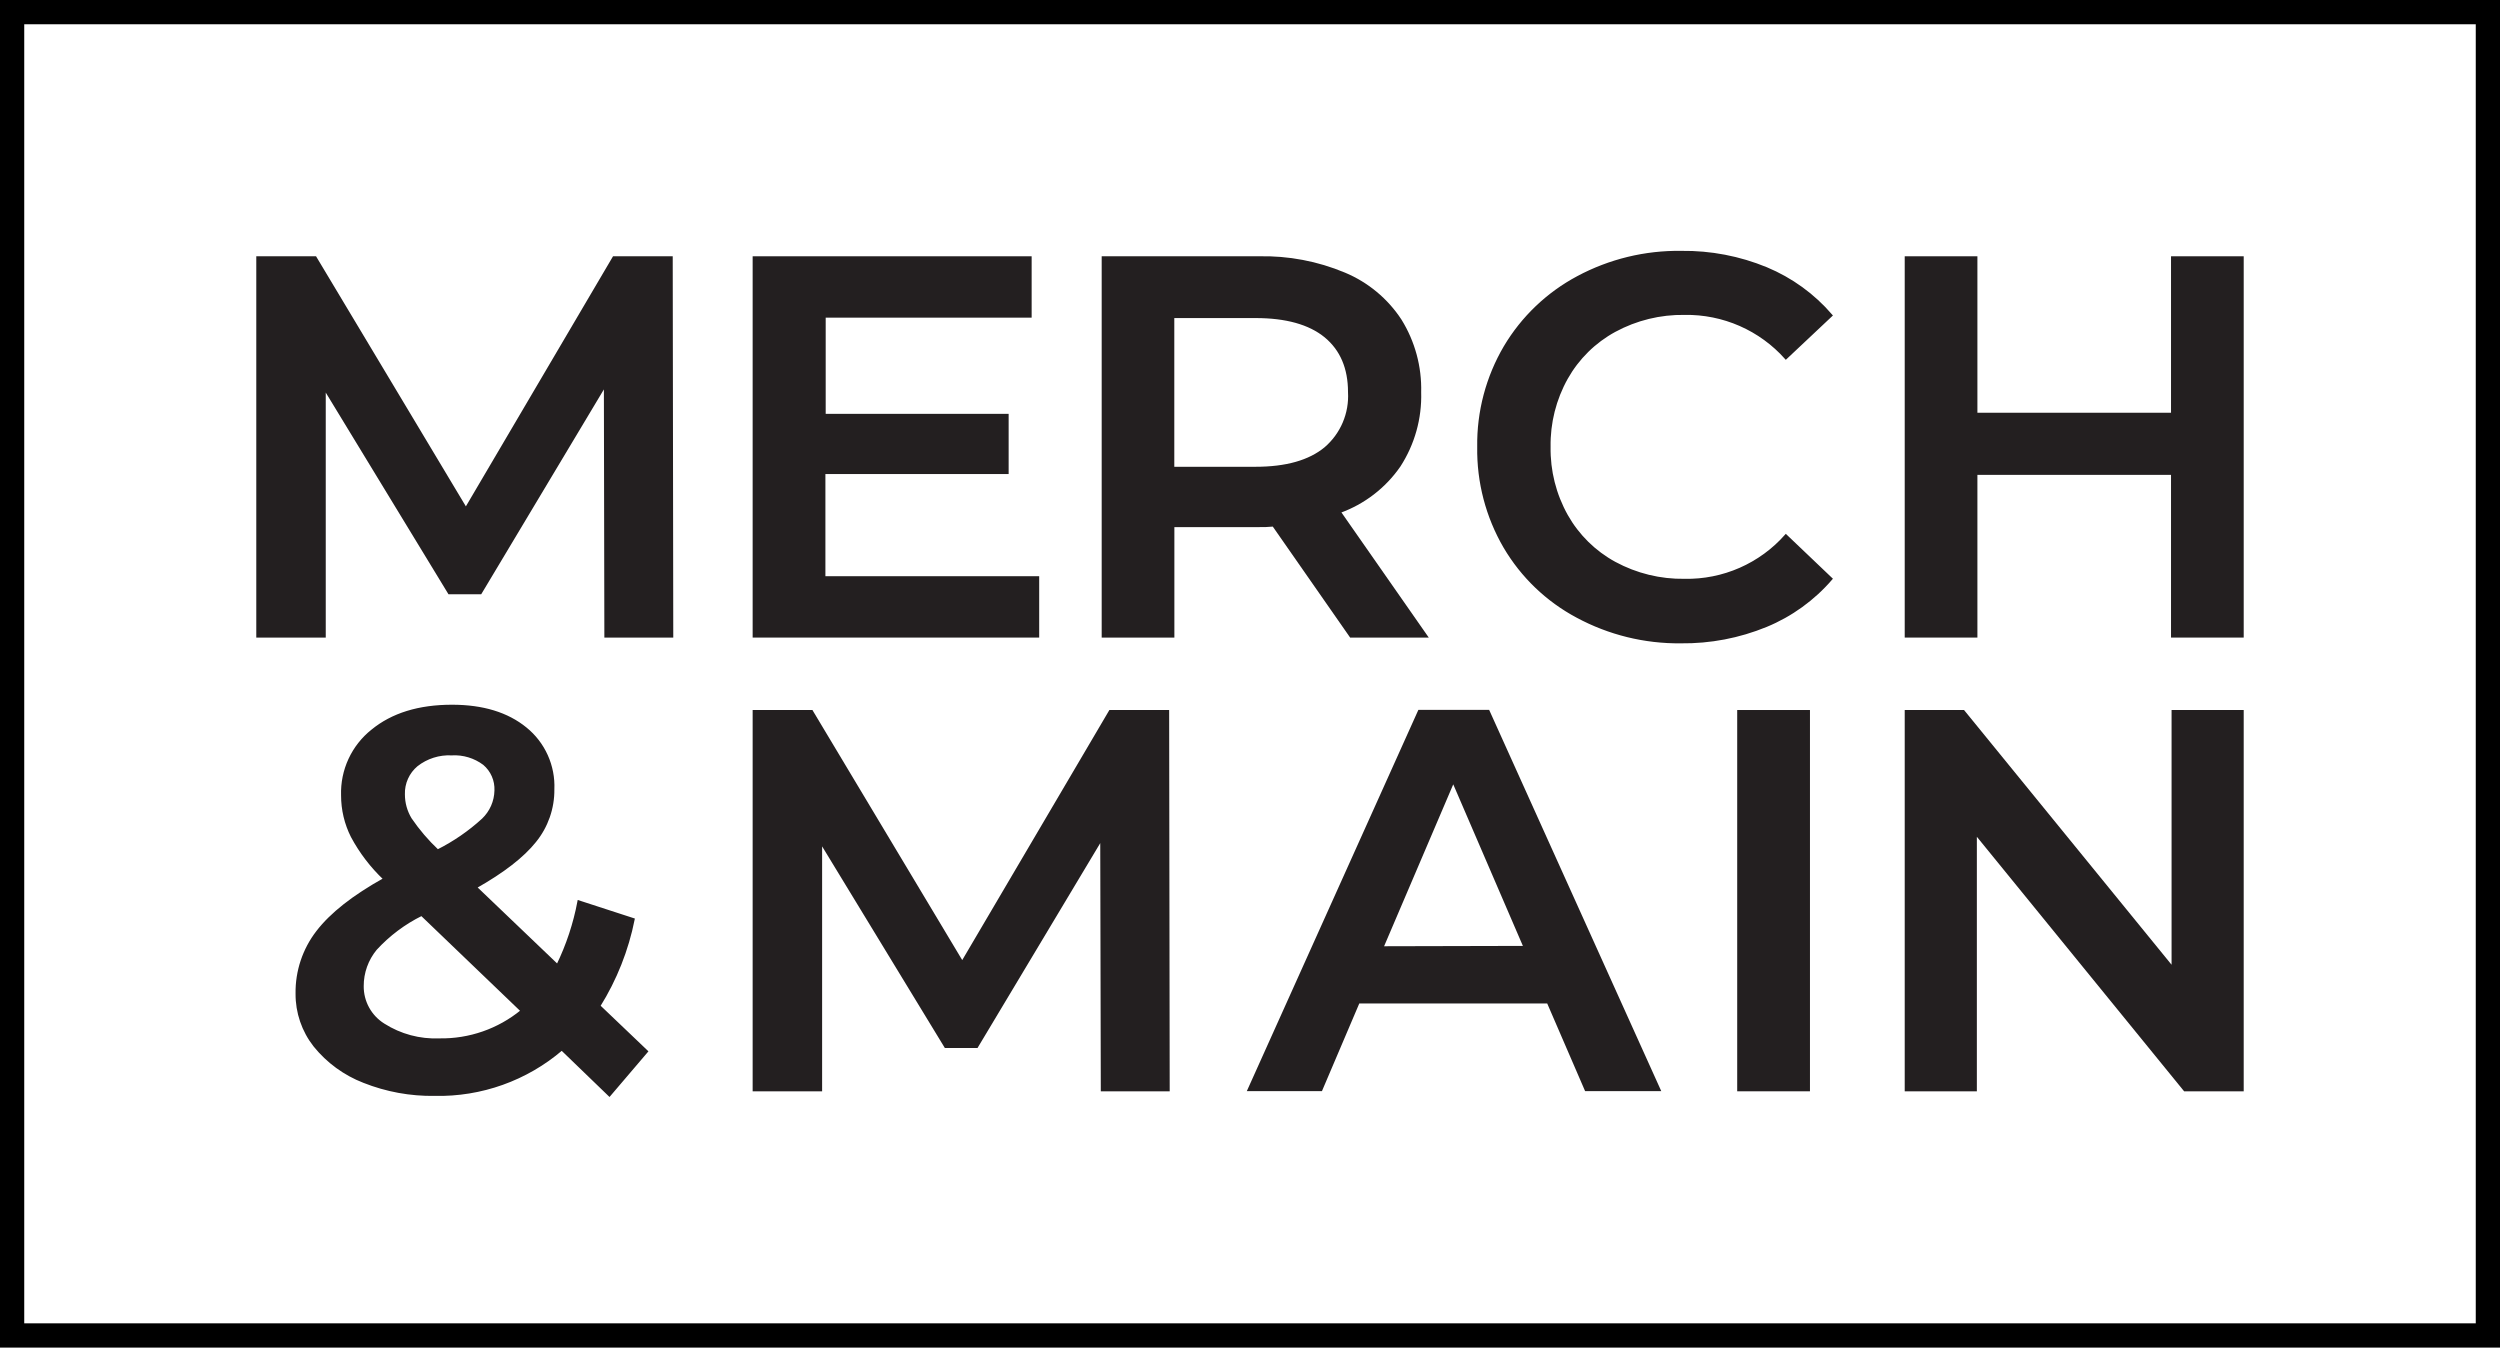 <svg width="269" height="145" viewBox="0 0 269 145" fill="none" xmlns="http://www.w3.org/2000/svg">
<g clip-path="url(#clip0_313_6887)">
<path d="M65.154 68.478L65.102 41.449L51.709 63.816H48.326L34.926 41.796V68.478H27.701V27.701H33.936L50.129 54.73L66.033 27.701H72.26L72.319 68.478H65.154Z" fill="#231F20" stroke="#231F20" stroke-width="0.25" stroke-miterlimit="10"/>
<path d="M111.692 62.125V68.478H81.11V27.701H110.88V34.054H88.719V44.655H108.405V50.882H88.689V62.125H111.692Z" fill="#231F20" stroke="#231F20" stroke-width="0.25" stroke-miterlimit="10"/>
<path d="M145.34 68.478L137.015 56.533C136.492 56.582 135.967 56.602 135.442 56.592H126.238V68.478H118.666V27.701H135.442C138.609 27.63 141.755 28.227 144.676 29.452C147.138 30.482 149.235 32.226 150.696 34.461C152.135 36.784 152.864 39.477 152.794 42.209C152.875 45.013 152.102 47.774 150.578 50.128C149.002 52.408 146.752 54.139 144.144 55.078L153.496 68.478H145.34ZM142.607 36.196C140.893 34.798 138.389 34.099 135.095 34.099H126.23V50.35H135.095C138.389 50.35 140.893 49.641 142.607 48.222C143.469 47.483 144.149 46.554 144.594 45.508C145.038 44.463 145.236 43.329 145.171 42.195C145.171 39.602 144.314 37.607 142.607 36.196Z" fill="#231F20" stroke="#231F20" stroke-width="0.25" stroke-miterlimit="10"/>
<path d="M169.703 66.35C166.461 64.623 163.759 62.033 161.895 58.867C159.99 55.599 159.015 51.872 159.073 48.09C159.019 44.304 160.005 40.576 161.924 37.312C163.805 34.149 166.515 31.561 169.762 29.829C173.19 27.993 177.029 27.06 180.917 27.118C184.052 27.079 187.163 27.674 190.062 28.869C192.755 29.989 195.148 31.724 197.05 33.936L192.16 38.538C190.794 37.005 189.114 35.784 187.233 34.959C185.353 34.135 183.317 33.725 181.264 33.759C178.643 33.716 176.056 34.35 173.751 35.598C171.583 36.777 169.791 38.544 168.58 40.695C167.319 42.95 166.676 45.499 166.719 48.082C166.676 50.666 167.319 53.214 168.58 55.469C169.791 57.62 171.583 59.387 173.751 60.566C176.056 61.815 178.643 62.448 181.264 62.406C183.318 62.445 185.357 62.037 187.238 61.21C189.119 60.384 190.799 59.158 192.16 57.619L197.05 62.28C195.142 64.497 192.737 66.234 190.032 67.347C187.122 68.54 184.002 69.136 180.857 69.098C176.967 69.141 173.129 68.195 169.703 66.35V66.35Z" fill="#231F20" stroke="#231F20" stroke-width="0.25" stroke-miterlimit="10"/>
<path d="M241.298 27.701V68.478H233.727V50.971H212.644V68.478H205.072V27.701H212.644V44.536H233.727V27.701H241.298Z" fill="#231F20" stroke="#231F20" stroke-width="0.25" stroke-miterlimit="10"/>
<path d="M65.575 117.853L60.448 112.903C56.643 116.163 51.769 117.904 46.76 117.794C44.157 117.832 41.571 117.358 39.151 116.397C37.075 115.594 35.245 114.26 33.847 112.527C32.587 110.925 31.91 108.943 31.927 106.905C31.893 104.502 32.675 102.159 34.143 100.257C35.62 98.329 38.021 96.438 41.367 94.576C39.964 93.251 38.784 91.706 37.873 90.004C37.18 88.629 36.821 87.111 36.824 85.571C36.783 84.239 37.053 82.916 37.614 81.706C38.174 80.497 39.009 79.435 40.053 78.605C42.21 76.837 45.073 75.953 48.644 75.953C51.948 75.953 54.59 76.761 56.57 78.376C57.54 79.162 58.312 80.164 58.825 81.302C59.338 82.44 59.578 83.682 59.525 84.929C59.547 86.963 58.857 88.941 57.575 90.521C56.275 92.151 54.147 93.8 51.192 95.47L59.983 103.876C61.044 101.696 61.81 99.383 62.258 96.999L68.168 98.92C67.508 102.224 66.256 105.382 64.474 108.242L69.601 113.132L65.575 117.853ZM56.142 108.767L45.364 98.425C43.507 99.341 41.837 100.593 40.437 102.118C39.51 103.24 39.005 104.652 39.011 106.107C39.004 106.934 39.209 107.749 39.608 108.473C40.006 109.197 40.584 109.807 41.286 110.244C43.071 111.381 45.162 111.943 47.277 111.854C50.505 111.91 53.647 110.816 56.142 108.767ZM44.839 82.351C44.386 82.731 44.025 83.209 43.783 83.749C43.541 84.289 43.425 84.876 43.443 85.468C43.44 86.403 43.696 87.321 44.182 88.12C45.026 89.357 46.002 90.499 47.093 91.525C48.862 90.638 50.501 89.509 51.961 88.172C52.382 87.769 52.719 87.286 52.954 86.753C53.188 86.219 53.315 85.644 53.327 85.062C53.351 84.521 53.251 83.983 53.035 83.487C52.819 82.992 52.491 82.552 52.079 82.203C51.081 81.455 49.852 81.083 48.607 81.154C47.248 81.084 45.909 81.509 44.839 82.351V82.351Z" fill="#231F20" stroke="#231F20" stroke-width="0.25" stroke-miterlimit="10"/>
<path d="M118.57 117.299L118.511 90.269L105.111 112.637H101.735L88.335 90.624V117.299H81.11V76.522H87.345L103.537 103.551L119.441 76.522H125.676L125.735 117.299H118.57Z" fill="#231F20" stroke="#231F20" stroke-width="0.25" stroke-miterlimit="10"/>
<path d="M166.563 107.851H146.175L142.157 117.284H134.349L152.698 76.507H160.152L178.56 117.284H170.641L166.563 107.851ZM164.052 101.904L156.369 84.079L148.739 101.941L164.052 101.904Z" fill="#231F20" stroke="#231F20" stroke-width="0.25" stroke-miterlimit="10"/>
<path d="M187.048 76.522H194.627V117.299H187.048V76.522Z" fill="#231F20" stroke="#231F20" stroke-width="0.25" stroke-miterlimit="10"/>
<path d="M241.298 76.522V117.299H235.071L212.585 89.686V117.299H205.072V76.522H211.27L233.786 104.157V76.522H241.298Z" fill="#231F20" stroke="#231F20" stroke-width="0.25" stroke-miterlimit="10"/>
<path d="M267.892 143.892V1.108L1.108 1.108V143.892L267.892 143.892Z" stroke="black" stroke-width="3" stroke-miterlimit="10"/>
</g>
<defs>
<clipPath id="clip0_313_6887">
<rect width="269" height="145" fill="white"/>
</clipPath>
</defs>
</svg>
